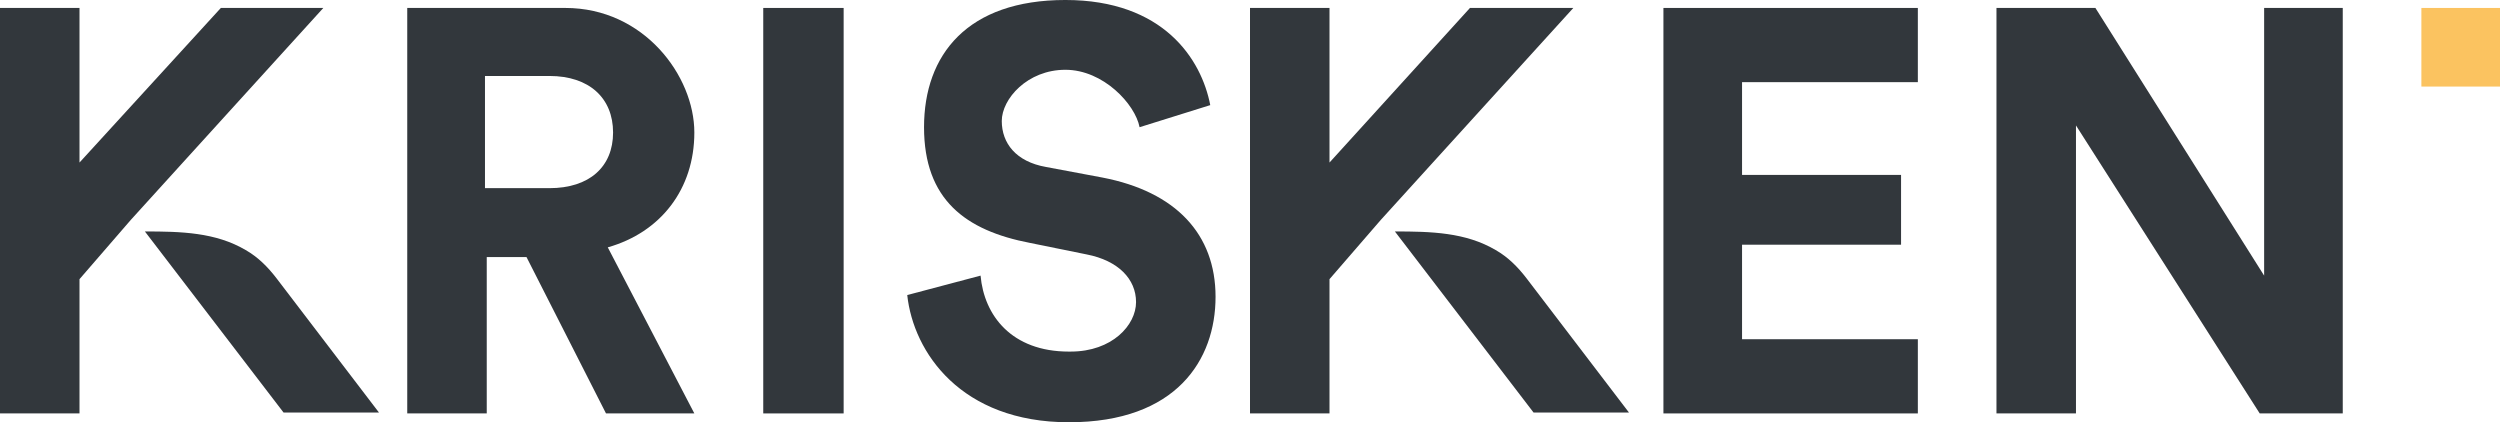 <?xml version="1.0" encoding="UTF-8"?>
<svg id="Calque_1" xmlns="http://www.w3.org/2000/svg" version="1.1" viewBox="0 0 283 47.8">
  <!-- Generator: Adobe Illustrator 29.4.0, SVG Export Plug-In . SVG Version: 2.1.0 Build 152)  -->
  <defs>
    <style>
      .st0 {
        fill: #32373c;
      }

      .st1 {
        fill: #fbc360;
      }
    </style>
  </defs>
  <rect class="st1" x="274.1" y=".9" width="8.9" height="8.9"/>
  <path class="st0" d="M54.9,29.1h4.7l9,17.7h10l-9.8-18.8c6-1.7,9.8-6.6,9.8-13S72.9.9,64,.9h-17.9v45.9h9v-17.7h-.2ZM54.9,8.6h7.3c4.5,0,7.2,2.5,7.2,6.4s-2.7,6.3-7.2,6.3h-7.3v-12.8h0Z"/>
  <rect class="st0" x="86.4" y=".9" width="9.1" height="45.9"/>
  <path class="st0" d="M121,39.8c-6.5,0-9.6-4.1-10-8.6l-8.3,2.2c.7,6.5,6.1,14.4,18.3,14.4s16.6-7.1,16.6-14.2-4.5-11.9-12.8-13.5l-6.4-1.2c-3.4-.6-5-2.7-5-5.2s2.9-5.8,7.2-5.8,7.9,3.9,8.4,6.5l8-2.5c-1-5.2-5.3-11.9-16.4-11.9s-16,6.2-16,14.4,4.7,11.7,12,13.1l6.4,1.3c3.6.7,5.6,2.8,5.6,5.4s-2.7,5.6-7.4,5.6h-.2Z"/>
  <polygon class="st0" points="188.3 46.8 217.1 46.8 217.1 38.4 197.2 38.4 197.2 27.7 215.2 27.7 215.2 19.8 197.2 19.8 197.2 9.3 217.1 9.3 217.1 .9 188.3 .9 188.3 46.8"/>
  <polygon class="st0" points="256.3 31.2 237.2 .9 226 .9 226 46.8 235 46.8 235 14.2 255.8 46.8 265.2 46.8 265.2 .9 256.3 .9 256.3 31.2"/>
  <path class="st0" d="M27.8,28.3c-3.4-2-7.3-2.1-11.4-2.1l15.7,20.5h10.8l-11.6-15.2c-1-1.3-2.1-2.4-3.5-3.2Z"/>
  <polygon class="st0" points="9 31.6 14.8 24.9 20.7 18.4 36.6 .9 25 .9 9 18.4 9 .9 0 .9 0 46.8 9 46.8 9 31.6"/>
  <path class="st0" d="M169.3,28.3c-3.4-2-7.3-2.1-11.4-2.1l15.7,20.5h10.8l-11.6-15.2c-1-1.3-2.1-2.4-3.5-3.2Z"/>
  <polygon class="st0" points="178.1 .9 166.4 .9 150.5 18.4 150.5 .9 141.5 .9 141.5 46.8 150.5 46.8 150.5 31.6 156.3 24.9 162.2 18.4 178.1 .9"/>
</svg>